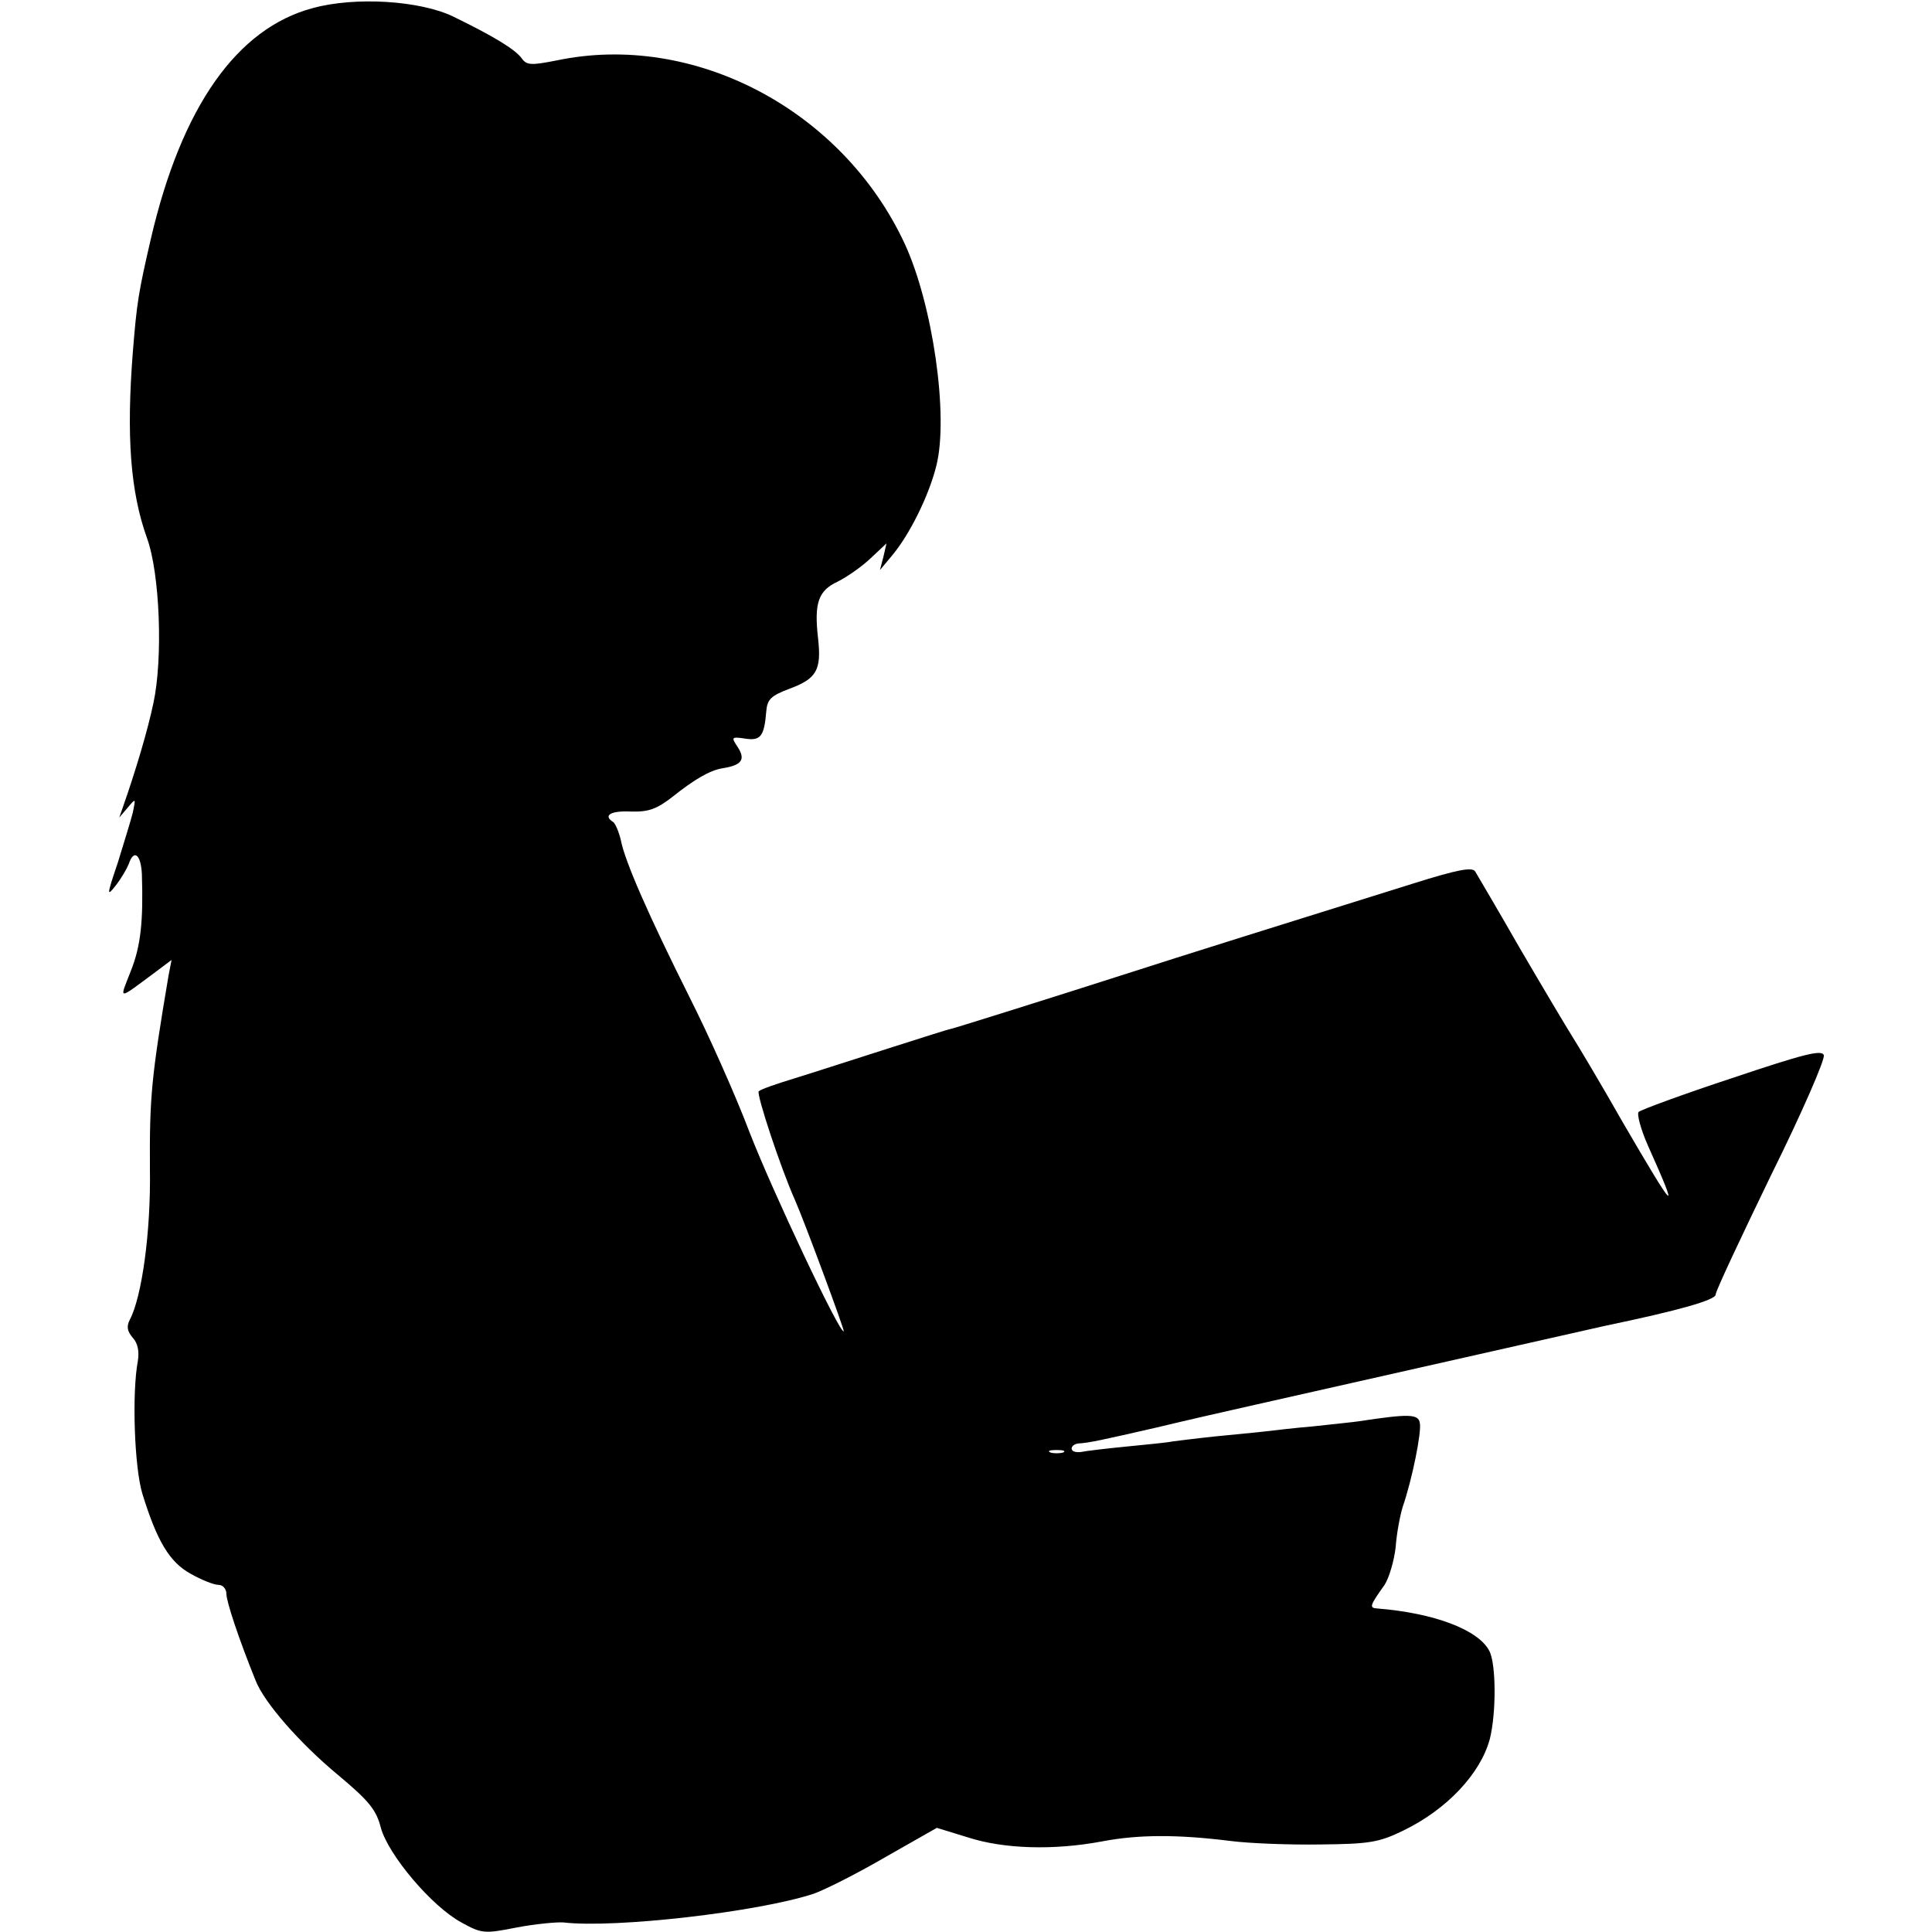 <?xml version="1.0" standalone="no"?>
<!DOCTYPE svg PUBLIC "-//W3C//DTD SVG 20010904//EN"
 "http://www.w3.org/TR/2001/REC-SVG-20010904/DTD/svg10.dtd">
<svg version="1.0" xmlns="http://www.w3.org/2000/svg"
 width="384pt" height="384pt" viewBox="0 0 384 384"
 preserveAspectRatio="xMidYMid meet">
<g transform="translate(0,384) scale(0.1,-0.1)"
fill="#000000" stroke="none">
<path d="M622 3824 c-151 -40 -261 -196 -322 -458 -25 -108 -28 -127 -36 -226
-13 -166 -5 -277 28 -369 26 -71 32 -240 13 -328 -11 -53 -35 -134 -61 -208
l-7 -20 17 20 c16 19 16 19 10 -10 -4 -16 -18 -61 -30 -100 -22 -65 -22 -68
-4 -45 11 14 22 33 26 43 10 30 24 19 26 -20 3 -93 -2 -143 -22 -193 -23 -59
-28 -59 49 -2 l32 24 -6 -31 c-34 -201 -38 -242 -37 -385 2 -124 -16 -254 -40
-299 -7 -14 -5 -23 6 -36 10 -11 13 -27 10 -46 -12 -64 -7 -211 9 -264 29 -94
54 -136 96 -159 21 -12 46 -22 55 -22 9 0 16 -8 16 -18 0 -15 24 -88 58 -172
17 -44 88 -125 164 -188 61 -51 76 -69 85 -105 15 -54 101 -156 160 -188 40
-22 45 -23 110 -10 37 7 79 11 93 10 103 -12 388 21 497 57 23 8 88 41 143 73
l102 58 62 -19 c71 -23 170 -26 266 -8 73 14 151 14 255 1 39 -5 120 -8 180
-7 97 1 116 4 165 28 86 42 152 112 171 181 13 51 13 150 -1 176 -22 42 -110
75 -222 84 -17 1 -16 5 14 47 9 14 19 48 22 75 2 28 9 64 14 80 19 55 38 150
34 167 -3 18 -23 18 -122 3 -14 -2 -54 -6 -90 -10 -36 -3 -78 -8 -95 -10 -16
-2 -61 -6 -100 -10 -38 -4 -77 -9 -85 -10 -8 -2 -49 -6 -90 -10 -41 -4 -83 -9
-92 -11 -10 -1 -18 1 -18 7 0 5 6 9 13 10 21 1 48 7 157 32 58 14 146 34 195
45 337 76 683 154 696 157 144 30 219 51 219 62 0 7 50 113 110 237 61 123
108 231 105 239 -5 11 -40 2 -183 -46 -97 -32 -181 -63 -185 -67 -4 -4 4 -34
18 -66 65 -145 56 -136 -50 46 -42 74 -88 151 -100 170 -12 19 -59 98 -104
175 -44 77 -85 146 -89 153 -6 9 -34 4 -123 -24 -234 -73 -467 -146 -569 -179
-137 -44 -344 -109 -350 -110 -3 0 -59 -18 -125 -39 -66 -21 -149 -48 -185
-59 -36 -11 -68 -22 -72 -26 -5 -5 43 -151 72 -216 19 -43 99 -259 97 -261 -7
-7 -142 279 -187 395 -28 74 -82 195 -120 270 -81 162 -128 269 -136 311 -4
17 -11 33 -15 36 -21 13 -6 23 35 21 35 -1 51 5 81 28 45 36 76 54 101 58 38
6 46 17 31 41 -14 21 -14 22 14 18 31 -5 38 5 42 54 2 24 9 31 46 45 54 20 64
37 57 100 -8 70 0 95 39 113 18 9 47 29 65 46 l32 30 -6 -26 -7 -27 25 30 c34
41 72 117 87 177 25 99 -7 321 -63 442 -124 266 -419 421 -691 364 -51 -10
-60 -10 -70 4 -13 18 -56 44 -136 83 -66 32 -195 40 -279 17z m1491 -2871 c-7
-2 -19 -2 -25 0 -7 3 -2 5 12 5 14 0 19 -2 13 -5z"/>
</g>
</svg>
